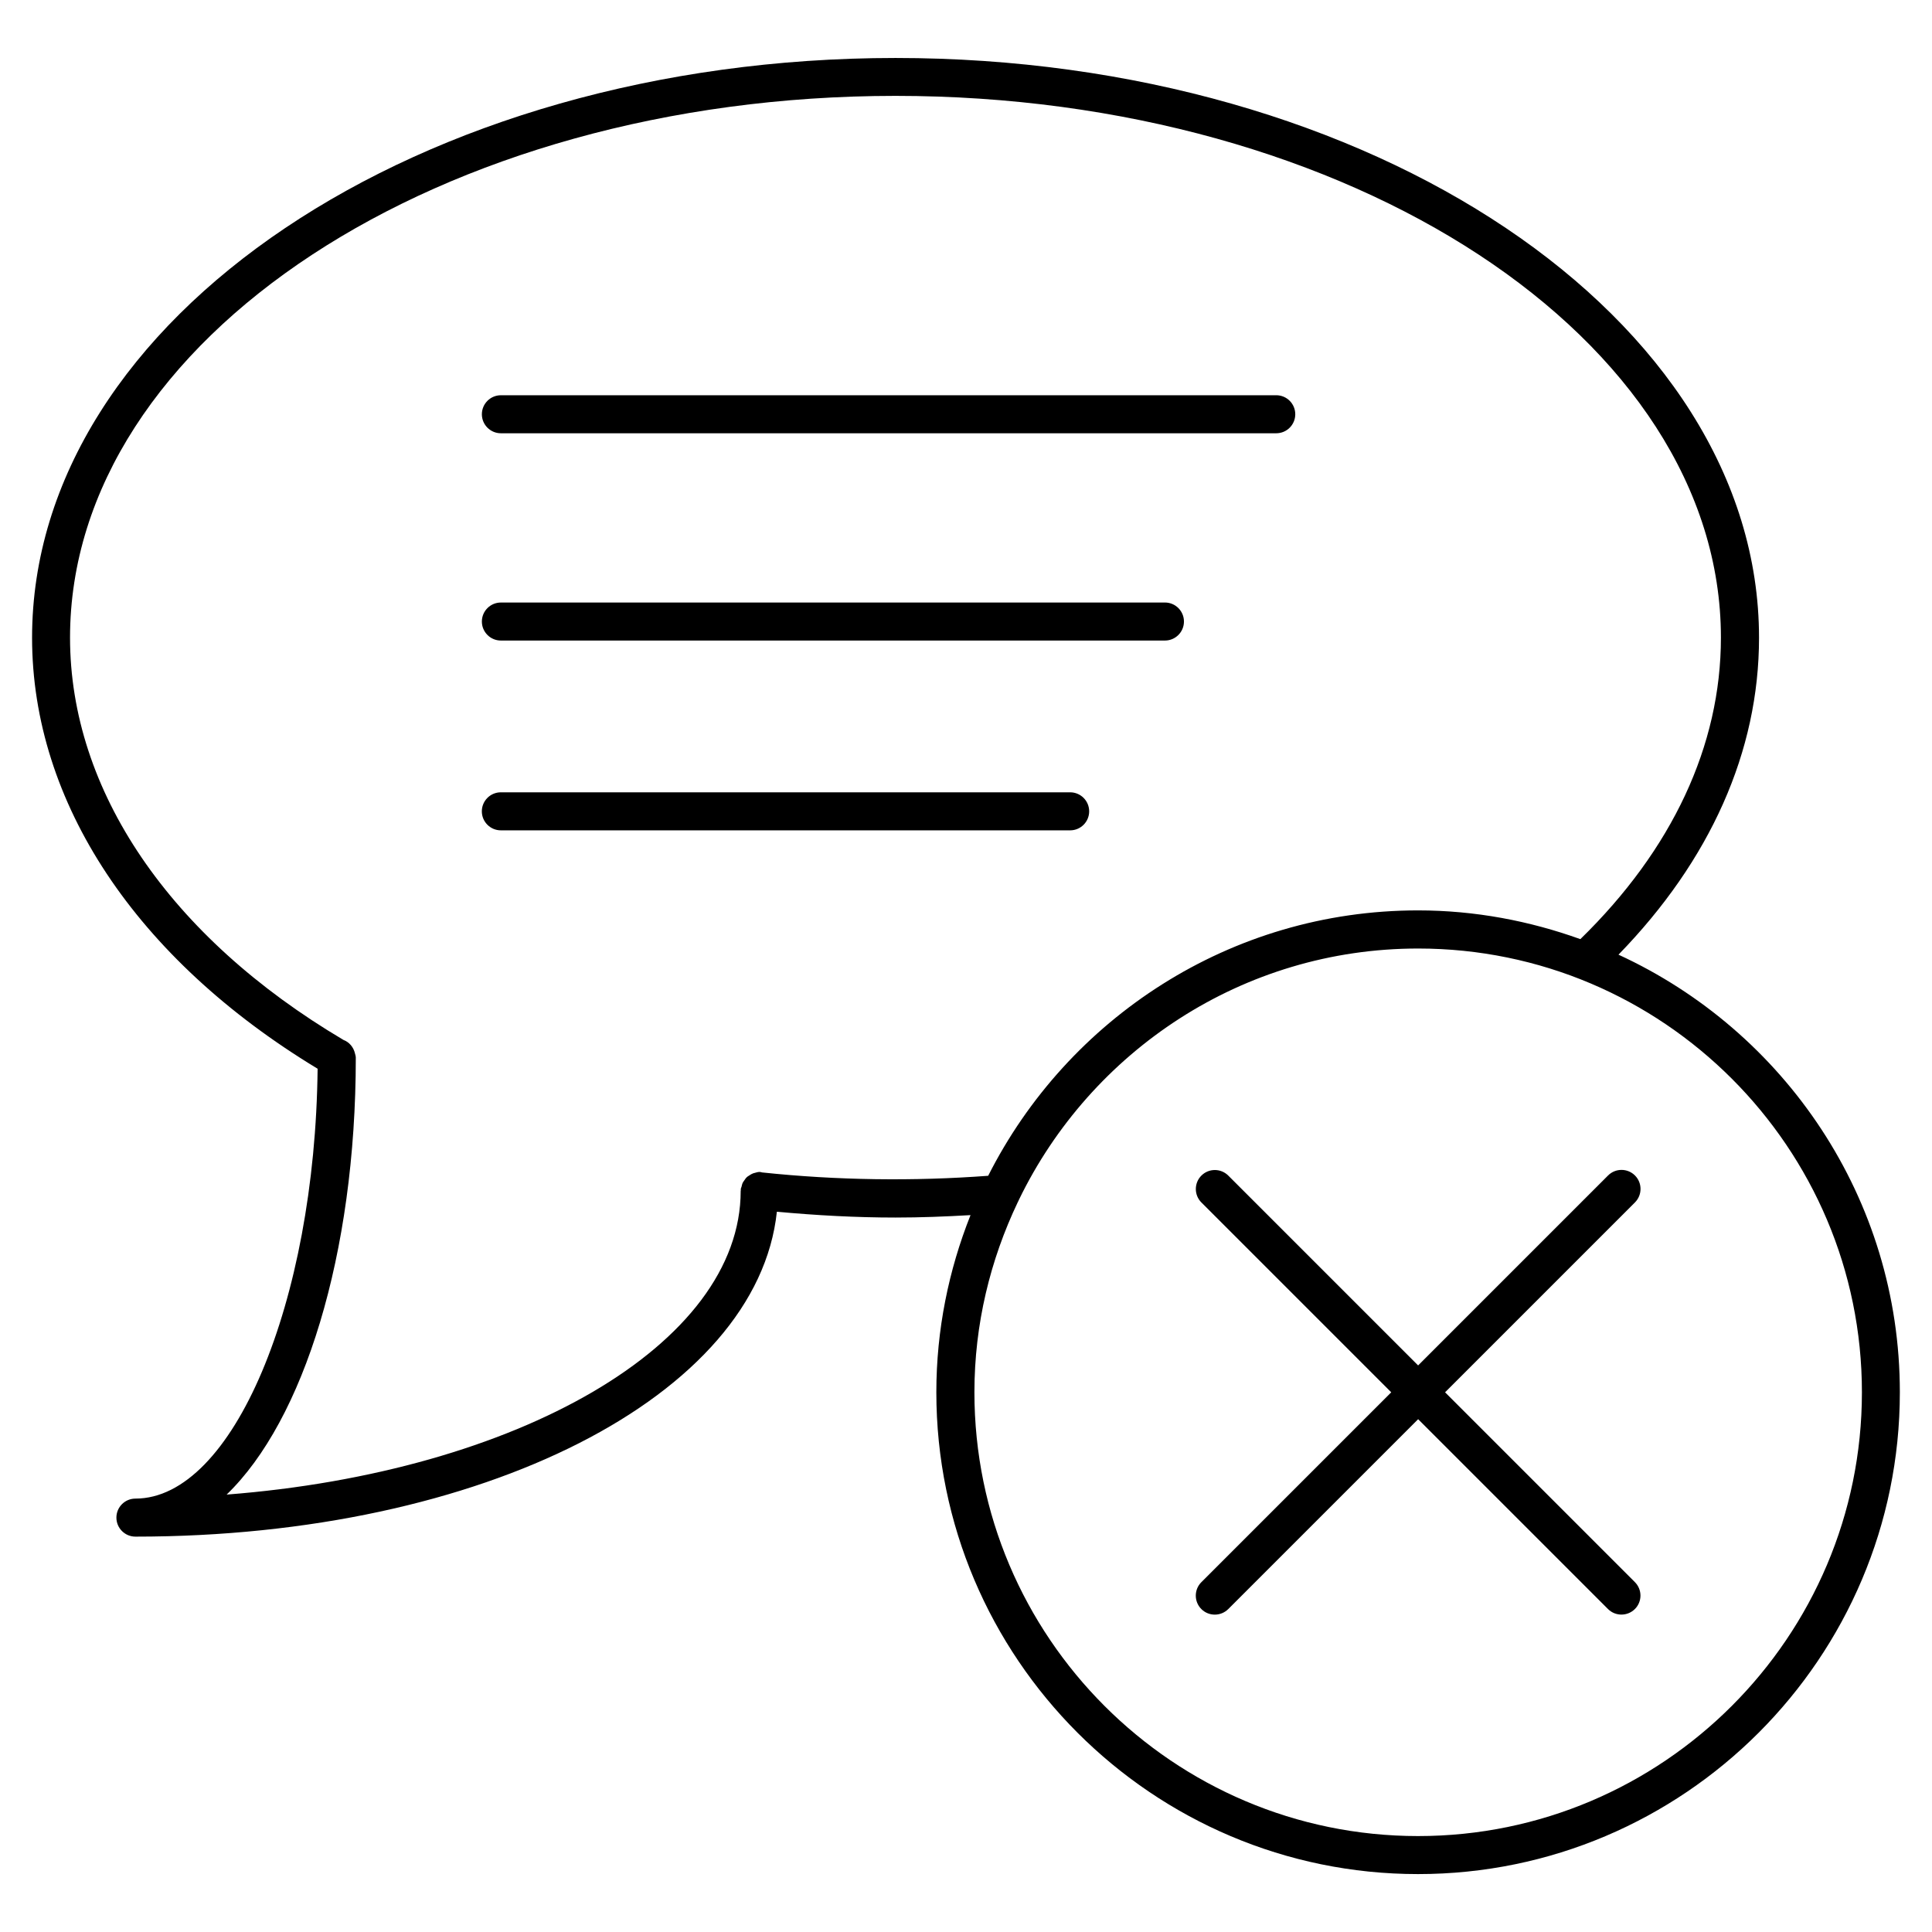 <?xml version="1.0" encoding="UTF-8"?>
<!-- Uploaded to: SVG Repo, www.svgrepo.com, Generator: SVG Repo Mixer Tools -->
<svg fill="#000000" width="800px" height="800px" version="1.1" viewBox="144 144 512 512" xmlns="http://www.w3.org/2000/svg">
 <g>
  <path d="m276.74 258.82h205.48c2.781 0 5.039-2.258 5.039-5.039s-2.258-5.039-5.039-5.039l-205.48 0.004c-2.781 0-5.039 2.258-5.039 5.039 0 2.777 2.258 5.035 5.039 5.035z"/>
  <path d="m276.74 313.75h175.98c2.781 0 5.039-2.258 5.039-5.039s-2.258-5.039-5.039-5.039l-175.98 0.004c-2.781 0-5.039 2.258-5.039 5.039 0 2.777 2.258 5.035 5.039 5.035z"/>
  <path d="m432.64 359.01c0-2.781-2.258-5.039-5.039-5.039h-150.87c-2.781 0-5.039 2.258-5.039 5.039s2.258 5.039 5.039 5.039h150.87c2.793 0 5.039-2.258 5.039-5.039z"/>
  <path d="m572.91 397c24.305-24.969 37.25-53.836 37.25-83.996 0-84.719-102.66-153.64-228.83-153.64s-228.83 68.922-228.83 153.64c0 43.648 27.57 85.125 75.672 114.22-0.676 62.027-22.488 113.92-48.285 113.92-2.781 0-5.039 2.258-5.039 5.039s2.258 5.039 5.039 5.039h0.012c92.137 0 164.82-37.414 169.98-86.102 10.469 0.969 21.02 1.543 31.449 1.543 6.609 0 13.262-0.262 19.871-0.645-5.785 14.551-9.059 30.371-9.059 46.953 0 70.402 57.273 127.68 127.66 127.68 70.402 0 127.68-57.281 127.68-127.68 0.016-51.461-30.637-95.785-74.578-115.98zm-226.94 57.707c-0.211-0.031-0.414-0.133-0.637-0.133-0.492 0-0.945 0.152-1.402 0.281-0.039 0.012-0.09 0.012-0.133 0.02-0.523 0.18-0.988 0.434-1.422 0.754-0.109 0.082-0.223 0.133-0.324 0.211-0.344 0.293-0.613 0.656-0.855 1.047-0.121 0.18-0.25 0.324-0.344 0.516-0.172 0.332-0.242 0.695-0.332 1.066-0.059 0.23-0.191 0.441-0.211 0.684-0.012 0.09 0.031 0.172 0.02 0.25 0 0.07-0.039 0.121-0.039 0.191 0 40.758-59.238 74.535-136.23 80.488 20.355-19.637 34.23-63.512 34.23-115.8 0-0.402-0.141-0.766-0.23-1.148v-0.02c-0.395-1.613-1.492-2.934-3.031-3.516-46.047-27.277-72.469-66.09-72.469-106.62 0-79.16 98.133-143.57 218.75-143.57s218.75 64.406 218.75 143.57c0 28.637-12.93 56.184-37.25 79.902-13.473-4.836-27.91-7.617-43.023-7.617-49.758 0-92.863 28.695-113.91 70.332-19.781 1.469-39.992 1.219-59.914-0.887zm173.85 175.87c-64.852 0-117.59-52.758-117.59-117.61 0-18.047 4.203-35.086 11.496-50.383 0.109-0.223 0.242-0.422 0.312-0.656 19.055-39.316 59.238-66.562 105.78-66.562 64.852 0 117.61 52.758 117.61 117.61-0.004 64.855-52.77 117.6-117.61 117.6z"/>
  <path d="m577.28 455.51c-1.965-1.965-5.16-1.965-7.125 0l-50.34 50.34-50.309-50.309c-1.965-1.965-5.16-1.965-7.125 0-1.965 1.965-1.965 5.16 0 7.125l50.309 50.309-50.32 50.32c-1.965 1.965-1.965 5.16 0 7.125 0.988 0.988 2.277 1.473 3.566 1.473 1.289 0 2.578-0.492 3.566-1.473l50.32-50.32 50.309 50.309c0.988 0.988 2.277 1.473 3.566 1.473 1.289 0 2.578-0.492 3.566-1.473 1.965-1.965 1.965-5.16 0-7.125l-50.309-50.309 50.34-50.34c1.949-1.965 1.949-5.16-0.016-7.125z"/>
 </g>
</svg>